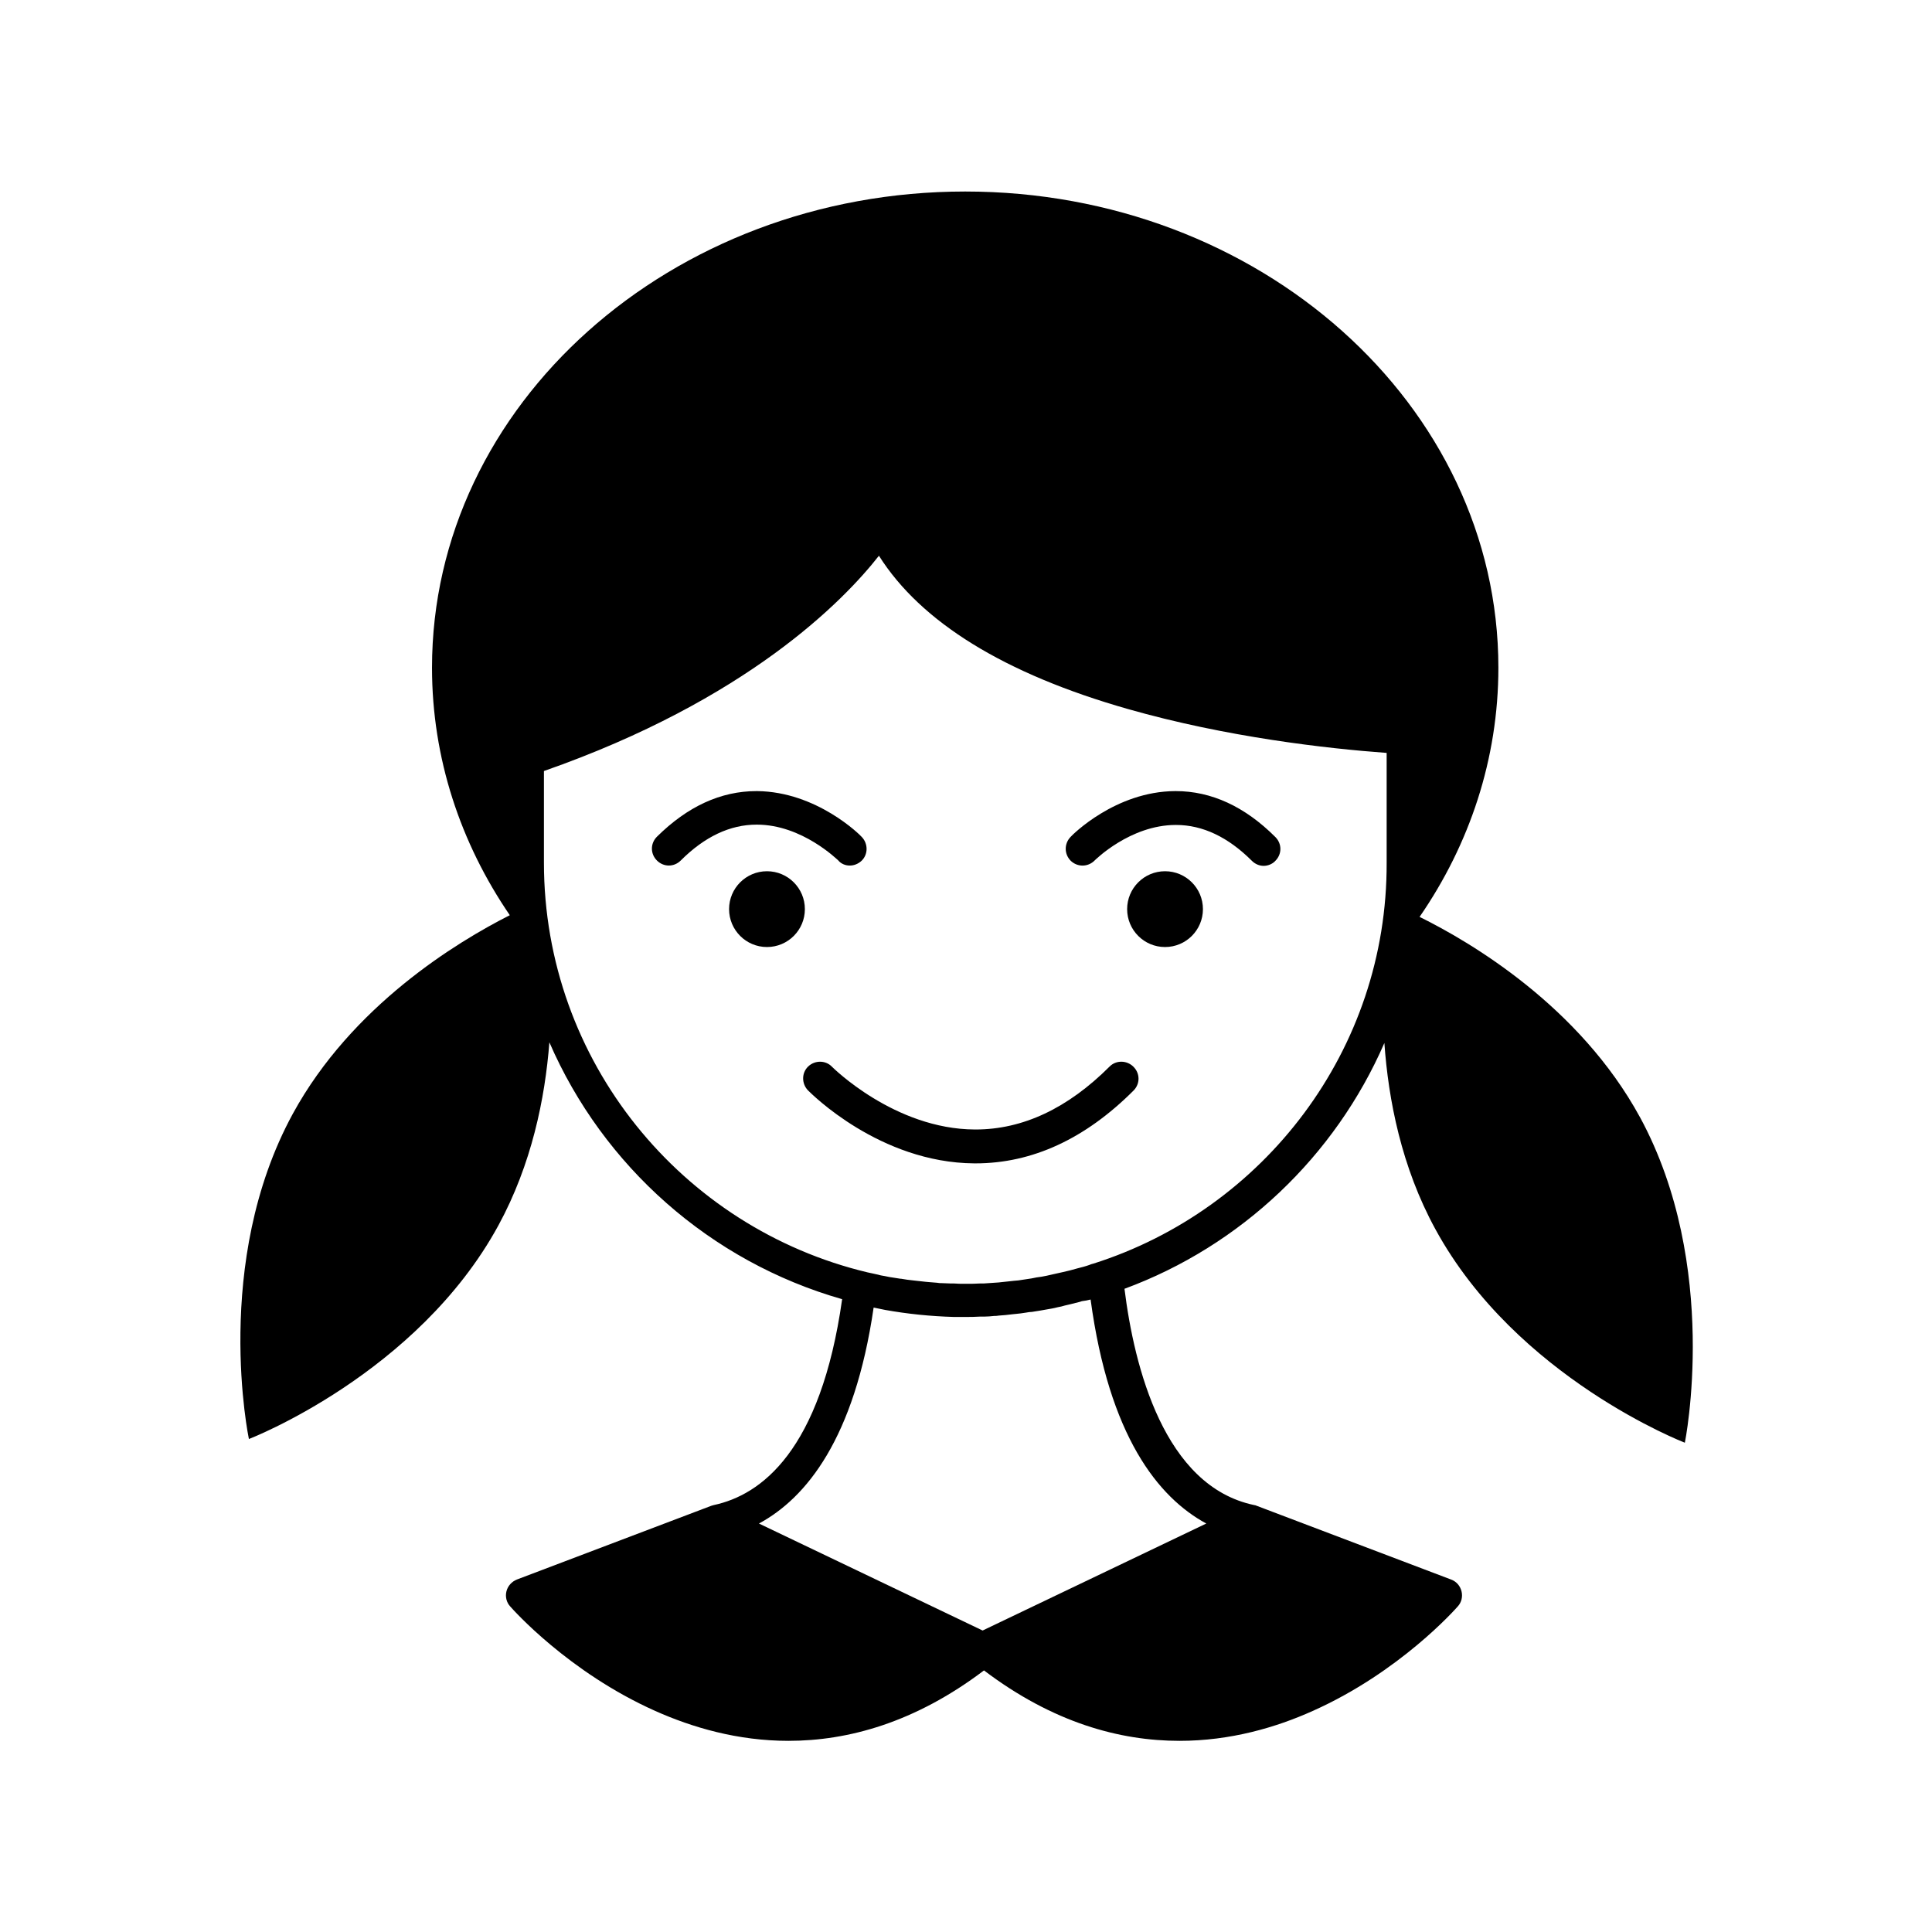 <?xml version="1.0" encoding="UTF-8"?>
<!-- Uploaded to: ICON Repo, www.svgrepo.com, Generator: ICON Repo Mixer Tools -->
<svg fill="#000000" width="800px" height="800px" version="1.1" viewBox="144 144 512 512" xmlns="http://www.w3.org/2000/svg">
 <g>
  <path d="m462.79 384.93c0 5.547-4.496 10.043-10.043 10.043-5.547 0-10.043-4.496-10.043-10.043s4.496-10.043 10.043-10.043c5.547 0 10.043 4.496 10.043 10.043"/>
  <path d="m357.3 384.93c0 5.547-4.496 10.043-10.043 10.043s-10.043-4.496-10.043-10.043 4.496-10.043 10.043-10.043 10.043 4.496 10.043 10.043"/>
  <path d="m578.59 440.04c-15.996-29.328-44.703-46.301-58.387-53.055 13.242-19.195 20.883-41.859 20.883-66.031 0-69.676-63.277-126.2-141.3-126.2s-141.3 56.523-141.3 126.2c0 23.996 7.555 46.48 20.617 65.586-14.043 7.109-41.859 23.996-57.5 52.613-21.508 39.457-11.641 86.203-11.641 86.203s44.613-17.152 66.121-56.609c8.797-16.176 12.352-33.594 13.508-48.523 14.219 32.793 42.656 58.121 77.586 68.074-5.688 40.258-21.508 51.902-34.039 54.566-0.18 0.09-0.445 0.09-0.621 0.18l-51.547 19.551c-1.332 0.535-2.398 1.688-2.754 3.109s0 2.934 0.977 4c0.621 0.711 15.375 17.418 38.48 27.727 9.777 4.356 21.773 7.91 35.281 7.91 15.73 0 33.504-4.801 51.812-18.664 18.309 13.863 35.992 18.664 51.812 18.664 13.508 0 25.594-3.555 35.281-7.91 23.105-10.309 37.859-27.016 38.48-27.727 0.977-1.066 1.332-2.578 0.977-4-0.355-1.422-1.332-2.578-2.754-3.109l-51.547-19.551c-0.18-0.09-0.445-0.18-0.621-0.18-23.906-4.977-31.816-36.613-34.395-57.32 30.84-11.375 55.812-35.105 68.875-65.141 1.066 15.109 4.531 32.883 13.508 49.324 21.508 39.457 66.121 56.609 66.121 56.609 0-0.004 9.512-46.84-11.906-86.297zm-145.57 48.344c4.887 36.172 17.863 52.434 30.66 59.367l-59.277 28.352-59.277-28.352c12.531-6.754 25.328-22.484 30.395-57.234 0.977 0.18 2.043 0.445 3.023 0.621 5.953 1.066 11.996 1.688 18.219 1.867h3.109c1.246 0 2.488 0 3.734-0.09h1.156c0.891 0 1.867-0.09 2.754-0.18 0.355 0 0.711 0 1.156-0.09 1.246-0.09 2.398-0.18 3.644-0.355 0.266 0 0.621-0.09 0.891-0.09 0.891-0.09 1.777-0.18 2.754-0.355 0.535-0.09 0.977-0.18 1.512-0.18 0.711-0.09 1.512-0.266 2.223-0.355 0.535-0.09 0.977-0.18 1.512-0.266 1.066-0.18 2.133-0.355 3.109-0.621 0.621-0.09 1.246-0.266 1.867-0.445 0.535-0.09 0.977-0.266 1.512-0.355 0.711-0.18 1.422-0.355 2.133-0.535 0.266-0.09 0.621-0.18 0.891-0.266 0.789-0.082 1.59-0.258 2.301-0.438zm0.711-9.508c-0.355 0.09-0.711 0.18-1.066 0.355-0.977 0.355-2.043 0.621-3.109 0.891-0.621 0.18-1.332 0.355-1.957 0.535-0.621 0.18-1.246 0.266-1.867 0.445-0.801 0.18-1.602 0.355-2.398 0.535-0.621 0.18-1.332 0.266-1.957 0.445-0.891 0.18-1.777 0.355-2.668 0.445-0.445 0.09-0.891 0.18-1.332 0.266-1.156 0.18-2.398 0.355-3.555 0.535-0.355 0-0.711 0.09-1.066 0.09-1.066 0.09-2.133 0.266-3.289 0.355-0.266 0-0.535 0.09-0.801 0.09-1.246 0.09-2.578 0.18-3.91 0.266h-0.891c-1.332 0.09-2.668 0.09-4 0.09-1.066 0-2.133 0-3.199-0.09h-0.891c-0.801 0-1.512-0.09-2.312-0.09-0.355 0-0.711 0-1.066-0.09-0.711-0.09-1.512-0.09-2.223-0.18-0.355 0-0.621-0.09-0.977-0.09-0.801-0.09-1.602-0.18-2.398-0.266-0.266 0-0.535-0.09-0.801-0.09-1.066-0.09-2.133-0.266-3.199-0.445h-0.18c-0.977-0.18-1.867-0.266-2.844-0.445-0.445-0.09-0.891-0.18-1.332-0.266-0.535-0.09-1.156-0.18-1.688-0.355-0.535-0.09-1.066-0.266-1.602-0.355-0.445-0.09-0.801-0.18-1.246-0.266-49.145-11.73-85.762-55.898-85.762-108.6v-24.262c53.855-18.84 79.449-45.145 88.781-57.055 11.109 17.598 33.238 31.281 65.941 40.613 26.129 7.465 52.789 10.488 68.609 11.641v29.062c0.191 49.676-32.602 91.977-77.746 106.29z"/>
  <path d="m455.59 353.65h-0.18c-15.82 0.09-27.285 11.641-27.727 12.176-1.688 1.777-1.688 4.531 0.09 6.309 1.777 1.688 4.531 1.688 6.309-0.09 0.09-0.09 9.422-9.422 21.508-9.422h0.09c7.019 0 13.773 3.199 20.086 9.508 0.891 0.891 2.043 1.332 3.109 1.332s2.312-0.445 3.109-1.332c1.777-1.777 1.777-4.531 0-6.309-8.086-8.082-16.973-12.172-26.395-12.172z"/>
  <path d="m369.2 373.38c1.156 0 2.223-0.445 3.109-1.246 1.777-1.688 1.777-4.531 0.09-6.309-0.445-0.535-11.91-11.996-27.727-12.176h-0.18c-9.508 0-18.309 4.09-26.395 12.086-1.777 1.777-1.777 4.531 0 6.309 1.777 1.777 4.531 1.777 6.309 0 6.309-6.309 13.062-9.508 20.086-9.508h0.09c11.996 0 21.328 9.332 21.508 9.422 0.801 0.977 1.957 1.422 3.109 1.422z"/>
  <path d="m438.08 426.62c-11.109 11.109-23.02 16.707-35.547 16.707h-0.18c-21.328-0.09-37.77-16.531-37.859-16.617-1.688-1.777-4.531-1.777-6.309-0.09s-1.777 4.531-0.09 6.309c0.801 0.801 19.02 19.195 44.078 19.375h0.355c15.02 0 29.062-6.488 41.859-19.285 1.777-1.777 1.777-4.531 0-6.309-1.773-1.781-4.617-1.781-6.309-0.09z"/>
 </g>
</svg>